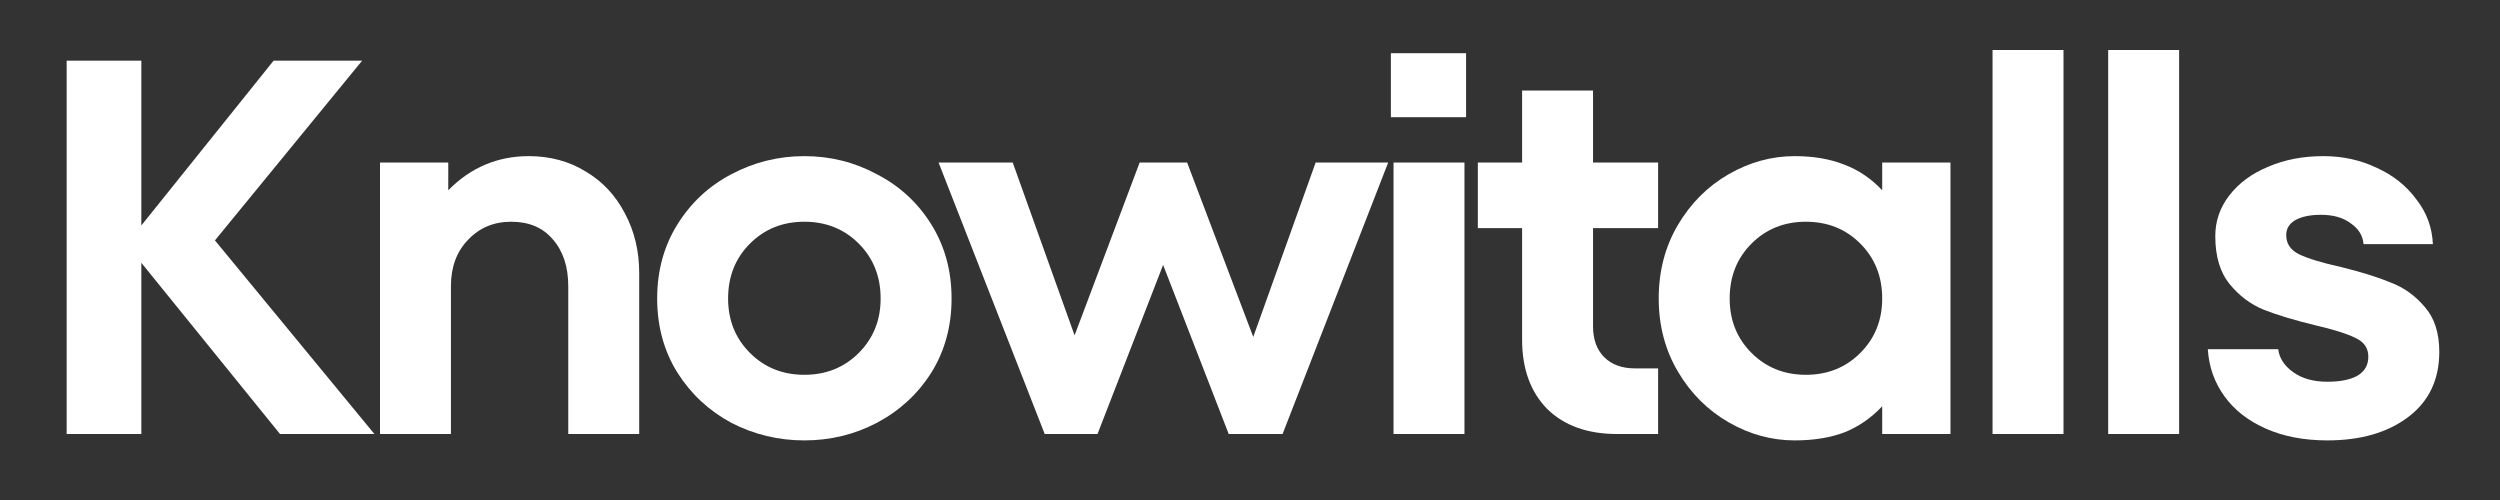 <svg width="150" height="30" viewBox="0 0 150 30" fill="none" xmlns="http://www.w3.org/2000/svg">
<rect x="0" y="0" width="150" height="30" fill="#333333" stroke="none"/>
<path d="M12.896 14.424L22.464 26.04H16.8L8.48 15.768V26.04H4V3.64H8.48V13.528L16.416 3.64H21.728L12.896 14.424Z" fill="white"/>
<path d="M31.728 9.368C33.008 9.368 34.149 9.677 35.152 10.296C36.154 10.893 36.933 11.725 37.488 12.792C38.064 13.859 38.352 15.053 38.352 16.376V26.04H34.096V17.176C34.096 16.003 33.786 15.064 33.168 14.36C32.57 13.656 31.738 13.304 30.672 13.304C29.626 13.304 28.762 13.667 28.08 14.392C27.397 15.096 27.056 16.024 27.056 17.176V26.04H22.8V9.752H26.896V11.416C28.24 10.051 29.85 9.368 31.728 9.368Z" fill="white"/>
<path d="M48.262 26.424C46.704 26.424 45.243 26.072 43.878 25.368C42.534 24.643 41.456 23.64 40.646 22.36C39.835 21.059 39.43 19.576 39.43 17.912C39.43 16.248 39.835 14.765 40.646 13.464C41.456 12.163 42.534 11.16 43.878 10.456C45.243 9.731 46.704 9.368 48.262 9.368C49.819 9.368 51.27 9.731 52.614 10.456C53.979 11.16 55.067 12.163 55.878 13.464C56.688 14.765 57.094 16.248 57.094 17.912C57.094 19.576 56.688 21.059 55.878 22.36C55.067 23.64 53.979 24.643 52.614 25.368C51.27 26.072 49.819 26.424 48.262 26.424ZM48.262 22.488C49.563 22.488 50.651 22.051 51.526 21.176C52.4 20.301 52.838 19.213 52.838 17.912C52.838 16.589 52.4 15.491 51.526 14.616C50.651 13.741 49.563 13.304 48.262 13.304C46.96 13.304 45.872 13.741 44.998 14.616C44.123 15.491 43.686 16.589 43.686 17.912C43.686 19.213 44.123 20.301 44.998 21.176C45.872 22.051 46.96 22.488 48.262 22.488Z" fill="white"/>
<path d="M75.195 20.216L78.939 9.752H83.291L76.955 26.04H73.723L69.787 15.896L65.851 26.04H62.683L56.315 9.752H60.763L64.475 20.12L68.379 9.752H71.227L75.195 20.216Z" fill="white"/>
<path d="M87.868 26.04H83.612V9.752H87.868V26.04ZM87.964 7.032H83.452V3.192H87.964V7.032Z" fill="white"/>
<path d="M99.486 13.688H95.582V19.576C95.582 20.365 95.806 20.984 96.254 21.432C96.702 21.88 97.321 22.104 98.11 22.104H99.486V26.04H97.022C95.251 26.04 93.854 25.539 92.83 24.536C91.827 23.512 91.326 22.125 91.326 20.376V13.688H88.67V9.752H91.326V5.432H95.582V9.752H99.486V13.688Z" fill="white"/>
<path d="M112.932 9.752H117.028V26.04H112.932V24.376C112.27 25.08 111.513 25.603 110.66 25.944C109.806 26.264 108.814 26.424 107.684 26.424C106.297 26.424 104.974 26.061 103.715 25.336C102.457 24.611 101.443 23.597 100.675 22.296C99.907 20.995 99.523 19.533 99.523 17.912C99.523 16.269 99.907 14.797 100.675 13.496C101.443 12.195 102.457 11.181 103.715 10.456C104.974 9.731 106.297 9.368 107.684 9.368C108.814 9.368 109.806 9.539 110.66 9.88C111.513 10.2 112.27 10.712 112.932 11.416V9.752ZM108.355 22.488C109.657 22.488 110.745 22.051 111.619 21.176C112.494 20.301 112.932 19.213 112.932 17.912C112.932 16.589 112.494 15.491 111.619 14.616C110.745 13.741 109.657 13.304 108.355 13.304C107.054 13.304 105.966 13.741 105.091 14.616C104.217 15.491 103.78 16.589 103.78 17.912C103.78 19.213 104.217 20.301 105.091 21.176C105.966 22.051 107.054 22.488 108.355 22.488Z" fill="white"/>
<path d="M123.81 26.04H119.553V3H123.81V26.04Z" fill="white"/>
<path d="M130.747 26.04H126.491V3H130.747V26.04Z" fill="white"/>
<path d="M139.637 26.424C138.25 26.424 137.023 26.189 135.956 25.72C134.89 25.251 134.058 24.6 133.46 23.768C132.863 22.936 132.533 21.997 132.469 20.952H136.693C136.757 21.485 137.055 21.944 137.589 22.328C138.122 22.712 138.805 22.904 139.637 22.904C140.405 22.904 141.002 22.787 141.428 22.552C141.876 22.296 142.1 21.912 142.1 21.4C142.1 20.888 141.845 20.515 141.333 20.28C140.821 20.024 140.01 19.768 138.9 19.512C137.663 19.213 136.639 18.904 135.829 18.584C135.039 18.264 134.357 17.752 133.781 17.048C133.205 16.344 132.917 15.384 132.917 14.168C132.917 13.272 133.194 12.461 133.749 11.736C134.325 10.989 135.103 10.413 136.085 10.008C137.066 9.581 138.175 9.368 139.413 9.368C140.565 9.368 141.631 9.603 142.613 10.072C143.594 10.52 144.383 11.149 144.98 11.96C145.599 12.749 145.93 13.645 145.973 14.648H141.812C141.77 14.136 141.514 13.72 141.044 13.4C140.596 13.059 139.999 12.888 139.253 12.888C138.613 12.888 138.101 12.995 137.717 13.208C137.354 13.421 137.173 13.72 137.173 14.104C137.173 14.616 137.429 15 137.941 15.256C138.474 15.512 139.317 15.768 140.469 16.024C141.685 16.323 142.677 16.632 143.445 16.952C144.234 17.251 144.917 17.741 145.493 18.424C146.069 19.085 146.357 19.981 146.357 21.112C146.357 22.776 145.738 24.077 144.501 25.016C143.263 25.955 141.642 26.424 139.637 26.424Z" fill="white"/>
</svg>
